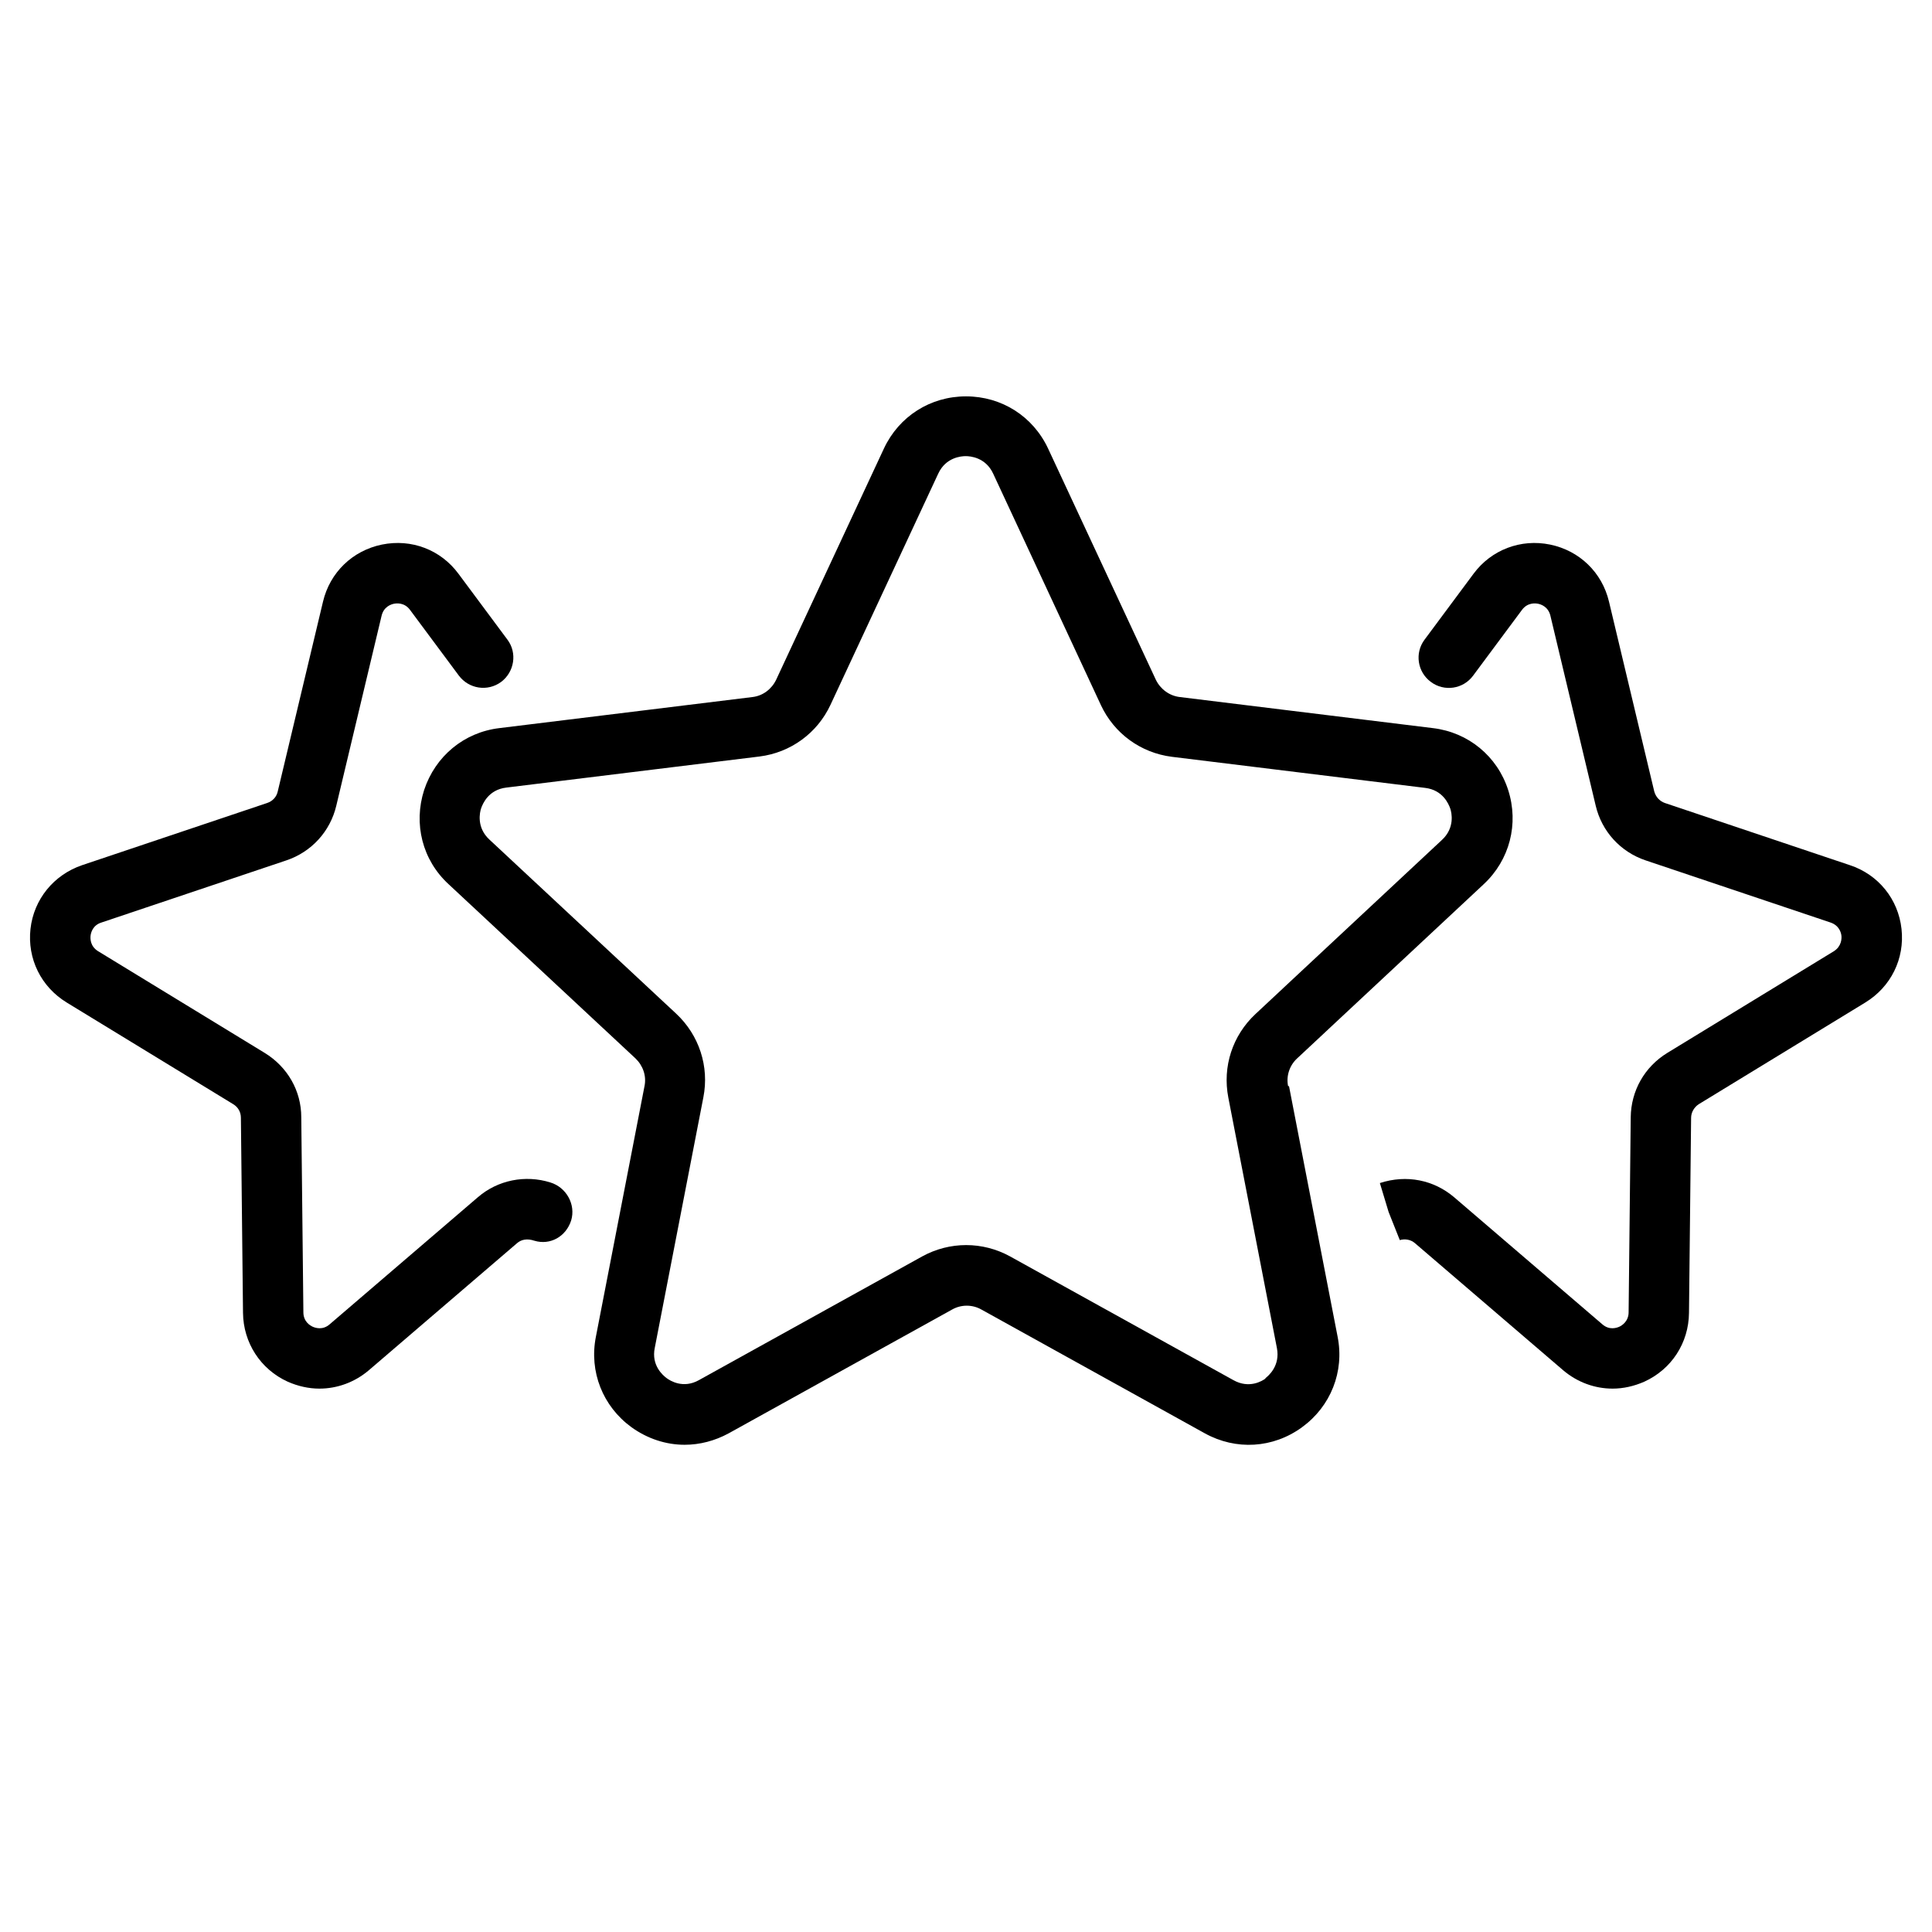 <svg xmlns="http://www.w3.org/2000/svg" width="512" height="512" viewBox="0 0 512 512" fill="none"><path d="M341.36 287.84C340.8 285.12 341.76 282.32 343.76 280.48L393.2 234.32C400.08 227.92 402.56 218.32 399.68 209.36C396.8 200.4 389.12 194.08 379.76 192.96L312.64 184.72C309.92 184.4 307.52 182.64 306.32 180.16L277.76 118.88C273.76 110.32 265.44 105.04 256 105.04C246.56 105.04 238.24 110.32 234.24 118.88L205.68 180.16C204.48 182.64 202.16 184.4 199.44 184.72L132.32 192.96C122.96 194.08 115.36 200.4 112.4 209.36C109.52 218.32 111.92 227.92 118.88 234.32L168.4 280.48C170.4 282.4 171.36 285.12 170.8 287.84L157.92 354.24C156.08 363.52 159.76 372.72 167.36 378.24C171.6 381.28 176.48 382.88 181.44 382.88C185.44 382.88 189.44 381.84 193.12 379.84L252.32 347.04C254.72 345.68 257.68 345.68 260.08 347.04L319.28 379.84C327.52 384.4 337.36 383.84 345.04 378.24C352.64 372.72 356.32 363.52 354.48 354.24L341.6 287.84H341.36ZM335.44 365.28C334.48 366 331.04 368.08 326.88 365.76L267.68 332.96C260.4 328.96 251.68 328.96 244.4 332.96L185.2 365.76C181.04 368.08 177.6 365.92 176.64 365.2C175.68 364.48 172.56 361.84 173.52 357.2L186.4 290.8C188 282.64 185.28 274.32 179.2 268.64L129.68 222.48C126.24 219.28 127.12 215.28 127.52 214.16C127.92 213.04 129.44 209.28 134.16 208.72L201.28 200.48C209.52 199.44 216.56 194.32 220.08 186.8L248.64 125.52C250.64 121.2 254.72 120.88 255.92 120.88C257.12 120.88 261.2 121.2 263.2 125.52L291.76 186.88C295.28 194.4 302.32 199.52 310.56 200.56L377.68 208.8C382.4 209.36 383.92 213.12 384.32 214.24C384.72 215.36 385.6 219.36 382.16 222.56L332.72 268.72C326.64 274.4 323.92 282.64 325.52 290.88L338.4 357.28C339.28 361.92 336.24 364.56 335.28 365.28H335.44Z" fill="black"></path><path d="M490.24 229.28L441.2 212.8C439.84 212.32 438.8 211.2 438.4 209.76L426.4 159.44C424.56 151.68 418.56 145.92 410.8 144.32C403.04 142.72 395.2 145.68 390.48 152.08L377.52 169.52C374.88 173.04 375.6 178.08 379.2 180.72C382.72 183.36 387.76 182.64 390.4 179.04L403.36 161.6C404.8 159.68 406.8 159.84 407.6 160C408.4 160.16 410.32 160.8 410.88 163.2L422.88 213.52C424.48 220.32 429.44 225.76 436.08 228L485.12 244.48C487.44 245.28 487.92 247.2 488 248C488.08 248.8 488 250.8 486 252.08L441.84 279.04C435.84 282.72 432.24 289.04 432.16 296.08L431.6 347.76C431.6 350.16 429.84 351.28 429.12 351.6C428.4 351.92 426.48 352.56 424.64 350.96L385.36 317.28C380 312.72 372.8 311.2 365.68 313.52L368 321.2L370.96 328.64C372.32 328.24 373.84 328.48 374.96 329.44L414.24 363.12C418 366.32 422.64 368 427.36 368C430.16 368 433.04 367.36 435.76 366.16C442.96 362.88 447.52 355.92 447.6 347.92L448.16 296.24C448.16 294.8 448.96 293.44 450.16 292.64L494.32 265.68C501.12 261.52 504.8 254.08 503.92 246.16C503.04 238.24 497.76 231.76 490.24 229.28Z" fill="black"></path><path d="M145.84 313.36C139.2 311.28 131.92 312.72 126.64 317.28L87.36 350.96C85.52 352.56 83.6 351.92 82.88 351.6C82.16 351.28 80.4 350.24 80.4 347.76L79.84 296.08C79.84 289.04 76.16 282.72 70.16 279.04L26 252.08C23.92 250.8 23.92 248.8 24 248C24.08 247.2 24.56 245.2 26.88 244.48L75.92 228C82.56 225.76 87.52 220.32 89.12 213.52L101.12 163.2C101.68 160.8 103.6 160.16 104.4 160C105.2 159.84 107.2 159.68 108.64 161.6L121.6 179.04C124.24 182.56 129.2 183.36 132.8 180.72C136.32 178.08 137.12 173.04 134.48 169.52L121.52 152.08C116.8 145.68 109.04 142.72 101.2 144.32C93.44 145.92 87.44 151.68 85.6 159.44L73.6 209.76C73.28 211.2 72.24 212.32 70.8 212.8L21.76 229.28C14.24 231.84 8.96 238.32 8.08 246.16C7.2 254.08 10.88 261.52 17.68 265.68L61.84 292.64C63.12 293.44 63.84 294.72 63.84 296.24L64.4 347.92C64.48 355.84 69.04 362.88 76.24 366.16C78.96 367.36 81.84 368 84.64 368C89.36 368 94 366.32 97.76 363.12L137.04 329.44C138.16 328.48 139.68 328.16 141.6 328.8C145.84 330.08 150 327.68 151.36 323.44C152.64 319.2 150.08 314.64 145.84 313.36Z" fill="black"></path></svg>
